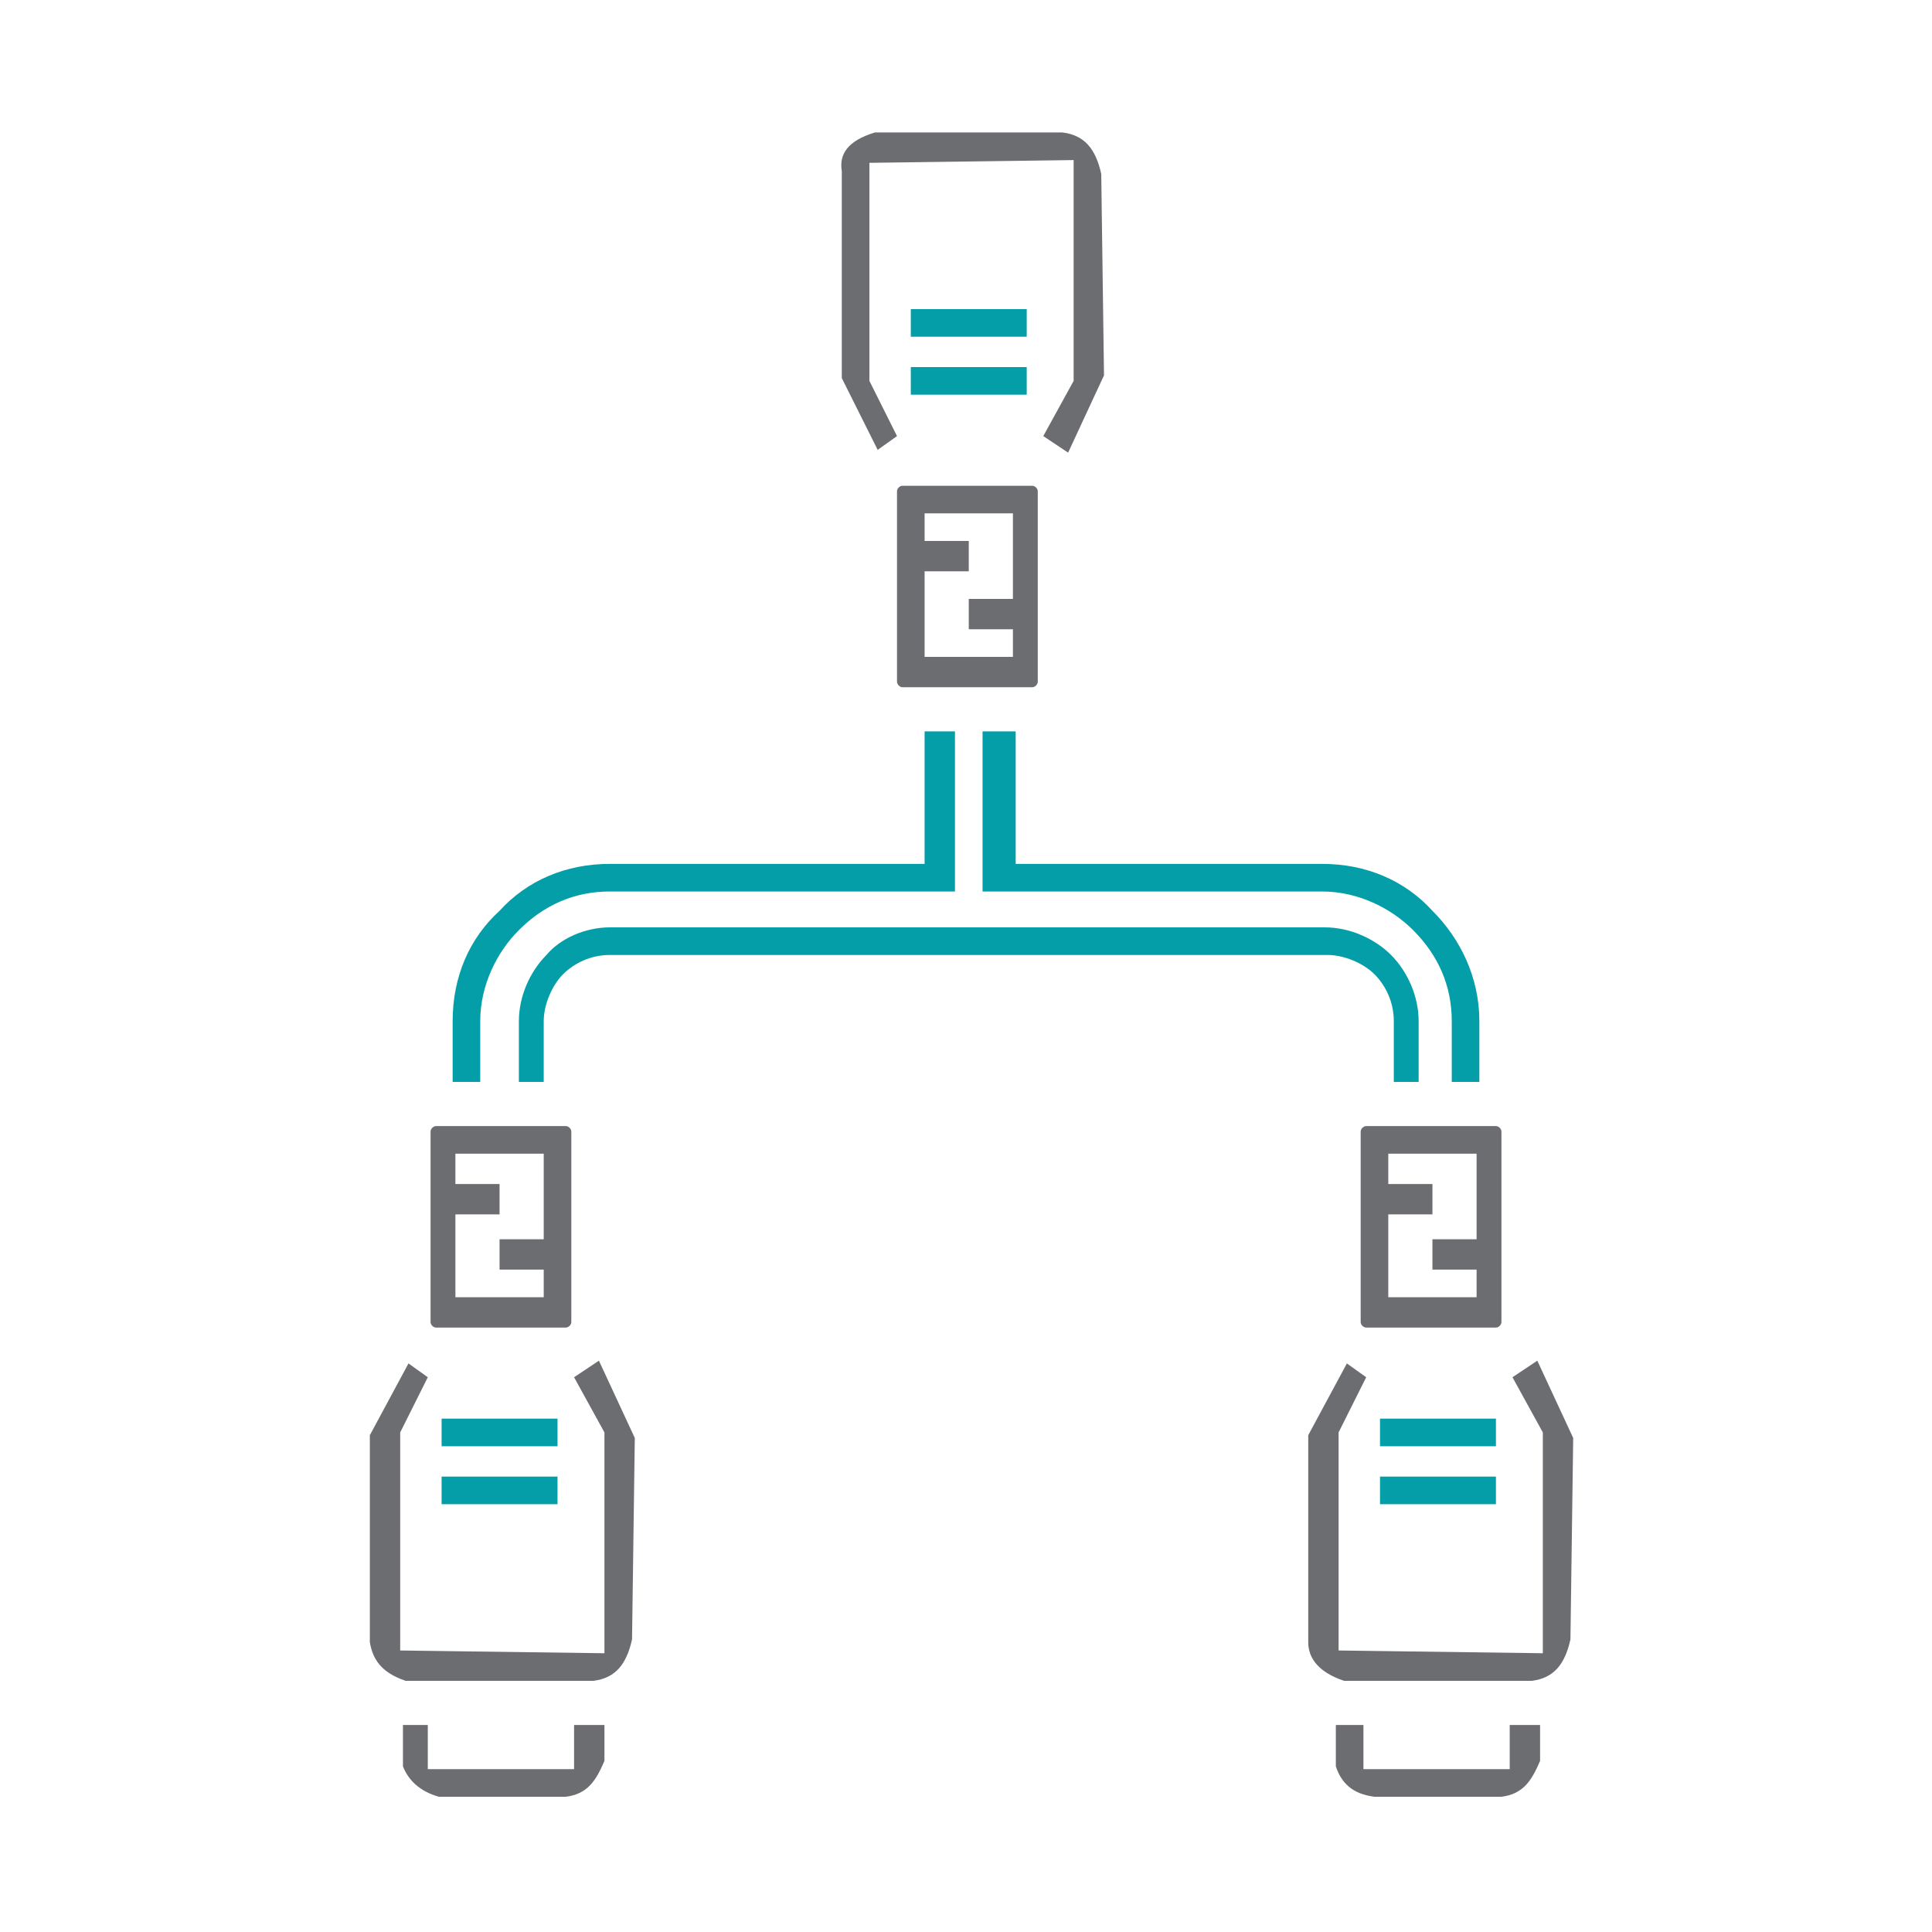 <?xml version="1.0" encoding="UTF-8"?>
<!-- Generator: Adobe Illustrator 25.2.1, SVG Export Plug-In . SVG Version: 6.00 Build 0)  -->
<svg xmlns="http://www.w3.org/2000/svg" xmlns:xlink="http://www.w3.org/1999/xlink" version="1.1" id="Layer_1" x="0px" y="0px" viewBox="0 0 70 70" style="enable-background:new 0 0 70 70;" xml:space="preserve">
<style type="text/css">
	.st0{fill-rule:evenodd;clip-rule:evenodd;fill:#049EA8;}
	.st1{fill-rule:evenodd;clip-rule:evenodd;fill:#6C6D70;}
	.st2{fill:#049EA8;}
</style>
<rect x="33" y="11.2" class="st0" width="4.2" height="1"></rect>
<rect x="33" y="13.3" class="st0" width="4.2" height="1"></rect>
<path class="st1" d="M31.7,4.8h6.8c0.8,0.1,1.2,0.6,1.4,1.5l0.1,7.3l-1.3,2.8l-0.9-0.6l1.1-2l0-8l-7.4,0.1l0,7.9l1,2l-0.7,0.5  l-1.3-2.6l0-7.5C30.4,5.6,30.7,5.1,31.7,4.8"></path>
<path class="st1" d="M33.5,18.6h1.6h1.6v1v1.1v1v0h-1.6v1.1h1.6v1h-3.2v-1v0v-1.1v-1h1.6v-1.1h-1.6V18.6z M32.7,17.6h4.7  c0.1,0,0.2,0.1,0.2,0.2v6.9c0,0.1-0.1,0.2-0.2,0.2h-4.7c-0.1,0-0.2-0.1-0.2-0.2v-6.9C32.5,17.7,32.6,17.6,32.7,17.6z"></path>
<path class="st1" d="M16.5,41.8h1.6h1.6v1v1.1v1v0h-1.6V46h1.6v1h-3.2v-1v0V45v-1h1.6v-1.1h-1.6V41.8z M15.8,40.8h4.7  c0.1,0,0.2,0.1,0.2,0.2v6.9c0,0.1-0.1,0.2-0.2,0.2h-4.7c-0.1,0-0.2-0.1-0.2-0.2V41C15.6,40.9,15.7,40.8,15.8,40.8z"></path>
<rect x="16" y="53.5" class="st0" width="4.2" height="1"></rect>
<rect x="16" y="51.4" class="st0" width="4.2" height="1"></rect>
<path class="st1" d="M14.7,60.9h6.8c0.8-0.1,1.2-0.6,1.4-1.5l0.1-7.3l-1.3-2.8l-0.9,0.6l1.1,2l0,8l-7.4-0.1l0-7.9l1-2l-0.7-0.5  L13.4,52l0,7.5C13.5,60.1,13.8,60.6,14.7,60.9"></path>
<rect x="50" y="53.5" class="st0" width="4.2" height="1"></rect>
<rect x="50" y="51.4" class="st0" width="4.2" height="1"></rect>
<path class="st1" d="M48.7,60.9h6.8c0.8-0.1,1.2-0.6,1.4-1.5l0.1-7.3l-1.3-2.8l-0.9,0.6l1.1,2l0,8l-7.4-0.1l0-7.9l1-2l-0.7-0.5  L47.4,52l0,7.5C47.4,60.1,47.8,60.6,48.7,60.9"></path>
<path class="st1" d="M50.3,41.8h1.6h1.6v1v1.1v1v0h-1.6V46h1.6v1h-3.2v-1v0V45v-1h1.6v-1.1h-1.6V41.8z M49.5,40.8h4.7  c0.1,0,0.2,0.1,0.2,0.2v6.9c0,0.1-0.1,0.2-0.2,0.2h-4.7c-0.1,0-0.2-0.1-0.2-0.2V41C49.3,40.9,49.4,40.8,49.5,40.8z"></path>
<path class="st1" d="M15.5,62.5l0,1.6l5.3,0l0-1.6l1.1,0l0,1.3c-0.3,0.7-0.6,1.2-1.4,1.3h-4.6c-0.7-0.2-1.1-0.6-1.3-1.1l0-1.5  L15.5,62.5z"></path>
<path class="st1" d="M49.4,62.5l0,1.6l5.3,0l0-1.6l1.1,0l0,1.3c-0.3,0.7-0.6,1.2-1.4,1.3h-4.6C49,65,48.6,64.6,48.4,64l0-1.5  L49.4,62.5z"></path>
<path class="st2" d="M35.7,26.5h1.1v4.8h11.1c1.6,0,3,0.6,4,1.7c1,1,1.7,2.4,1.7,4v2.2h-1v-2.2c0-1.3-0.5-2.4-1.4-3.3  c-0.8-0.8-2-1.4-3.3-1.4H36.7h-1.1V26.5z M22.1,31.3h11.4v-4.8h1.1v5.8h-1.1H22.1c-1.3,0-2.4,0.5-3.3,1.4c-0.8,0.8-1.4,2-1.4,3.3  v2.2h-1v-2.2c0-1.6,0.6-3,1.7-4C19.1,31.9,20.5,31.3,22.1,31.3z"></path>
<path class="st2" d="M22.1,33.6H48c0.9,0,1.8,0.4,2.4,1c0.6,0.6,1,1.5,1,2.4v2.2h-0.9V37c0-0.7-0.3-1.3-0.7-1.7  c-0.4-0.4-1.1-0.7-1.7-0.7H22.1c-0.7,0-1.3,0.3-1.7,0.7c-0.4,0.4-0.7,1.1-0.7,1.7v2.2h-0.9V37c0-0.9,0.4-1.8,1-2.4  C20.3,34,21.2,33.6,22.1,33.6"></path>
</svg>
